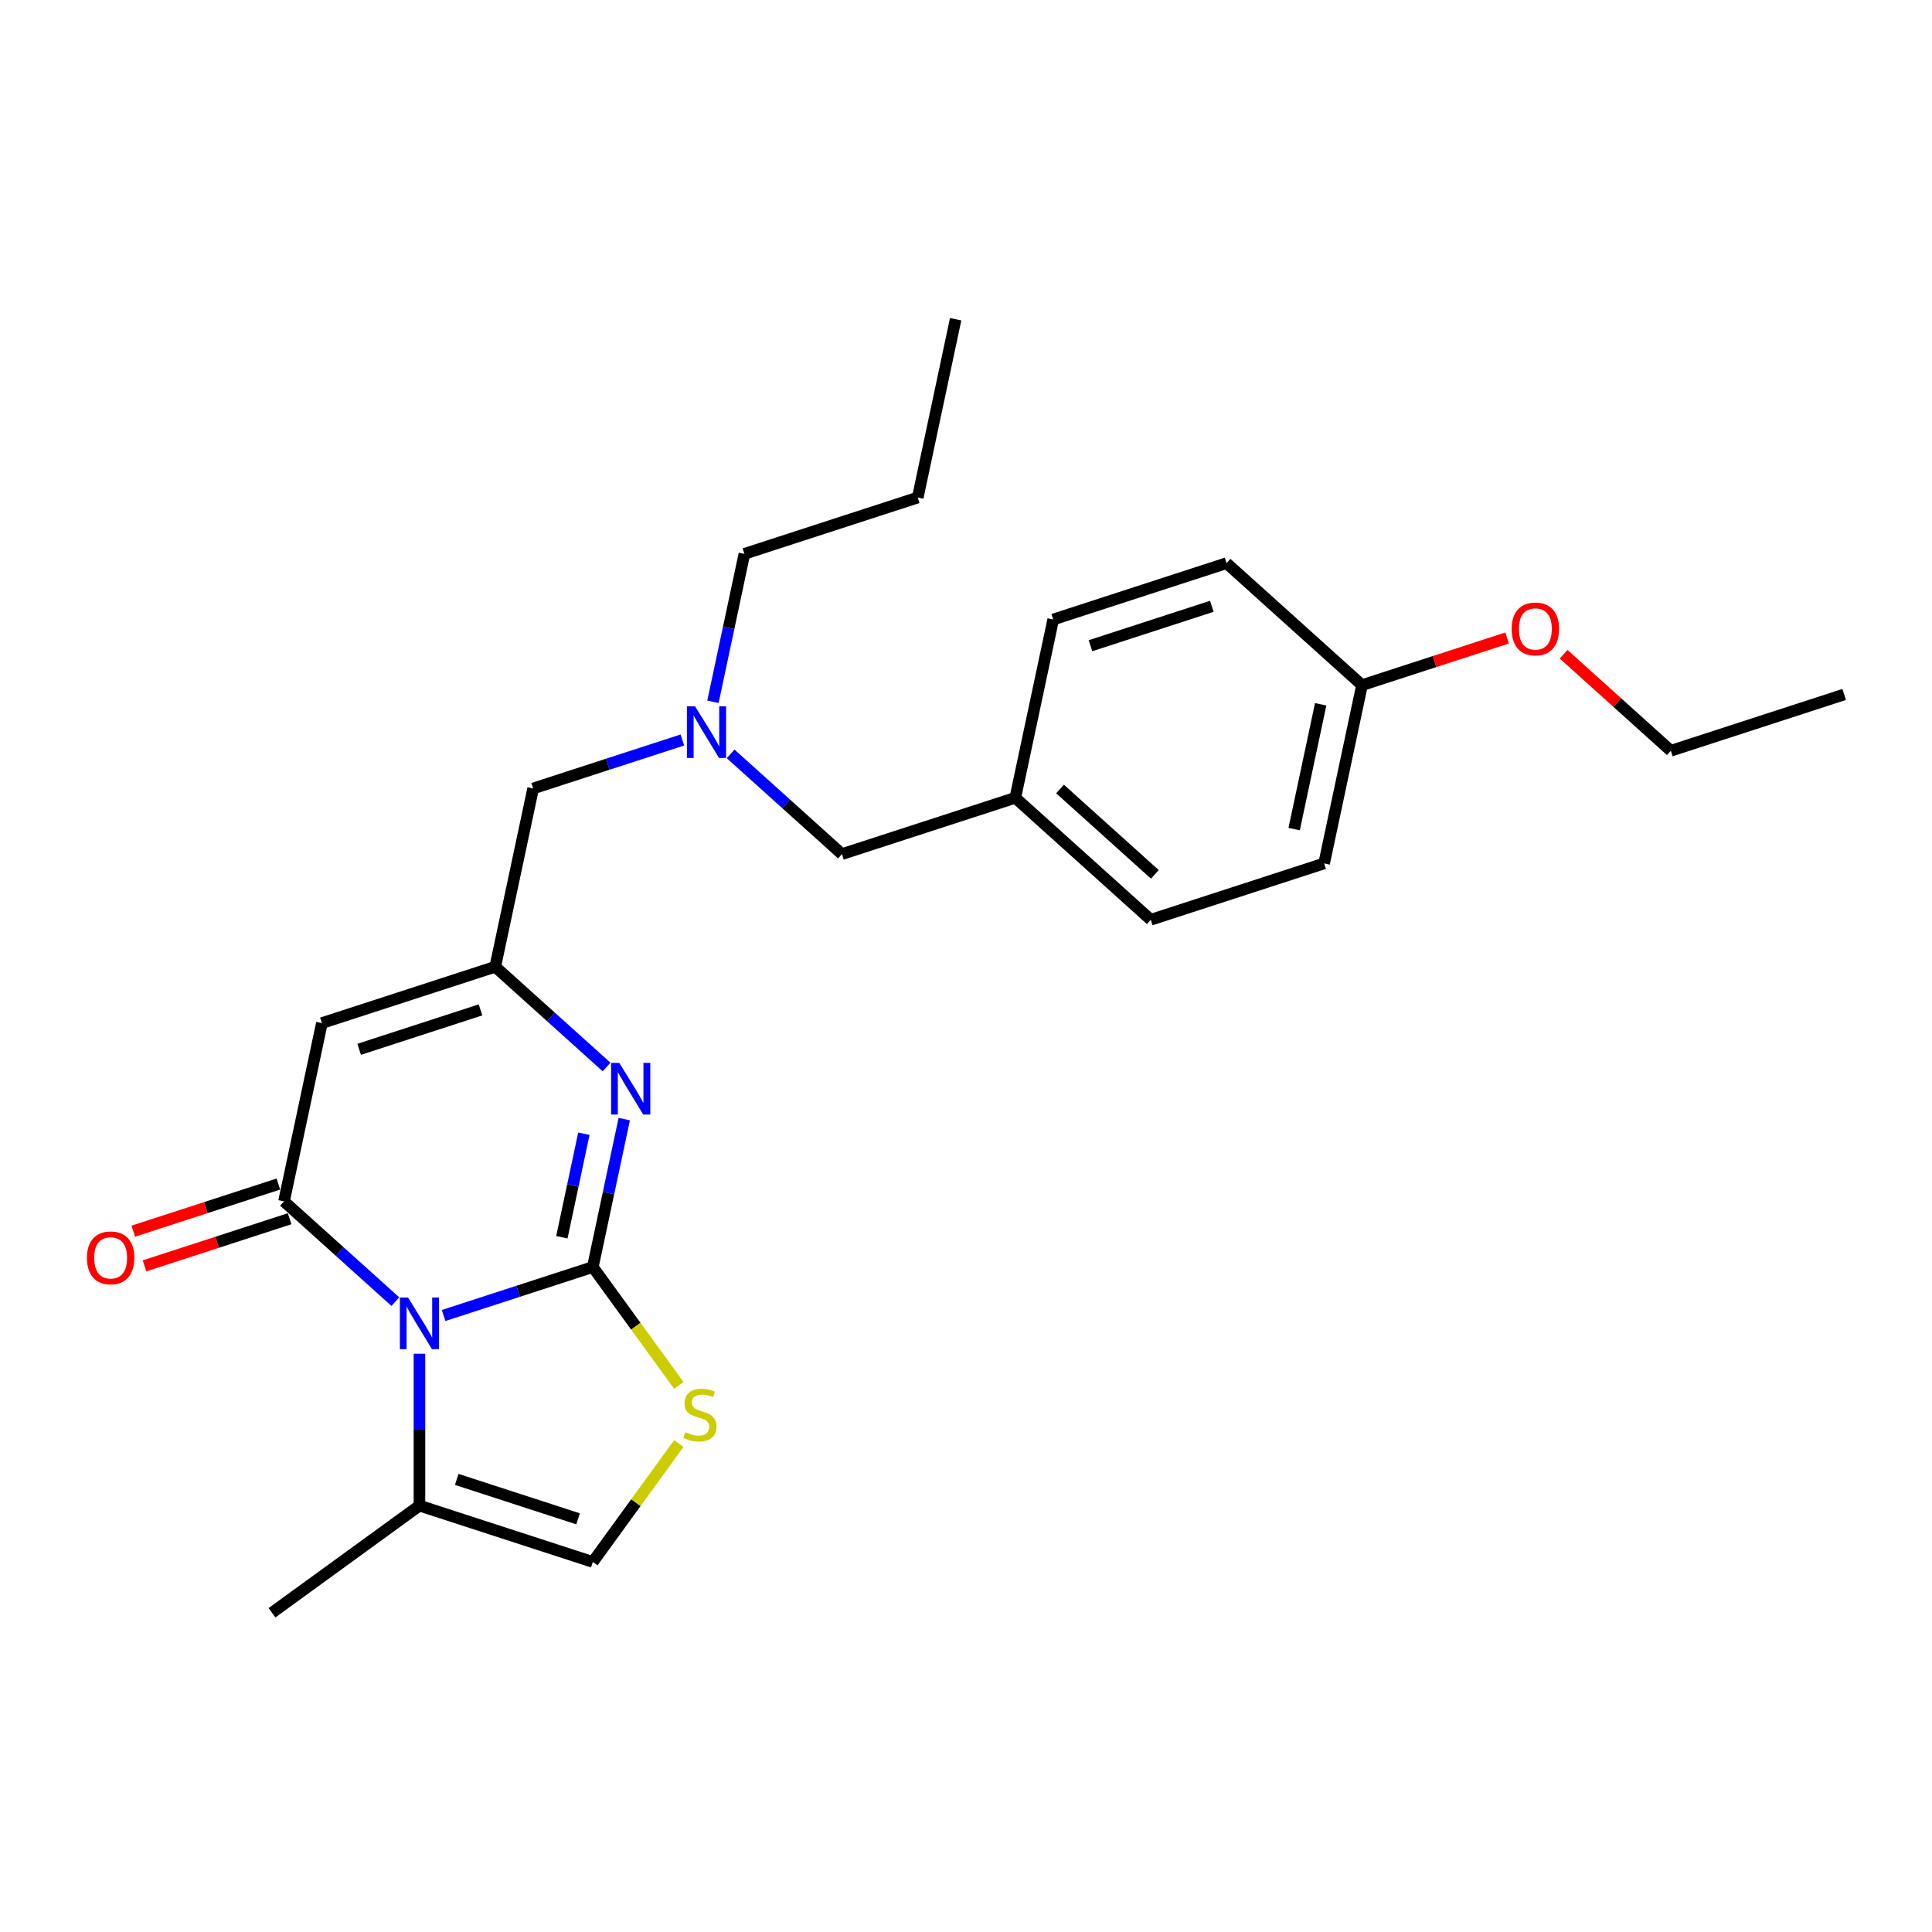 <?xml version='1.0' encoding='iso-8859-1'?>
<svg version='1.1' baseProfile='full'
              xmlns='http://www.w3.org/2000/svg'
                      xmlns:rdkit='http://www.rdkit.org/xml'
                      xmlns:xlink='http://www.w3.org/1999/xlink'
                  xml:space='preserve'
width='1000px' height='1000px' viewBox='0 0 1000 1000'>
<!-- END OF HEADER -->
<rect style='opacity:1.0;fill:#FFFFFF;stroke:none' width='1000' height='1000' x='0' y='0'> </rect>
<path class='bond-0' d='M 306.838,655.809 L 268.22,668.356' style='fill:none;fill-rule:evenodd;stroke:#000000;stroke-width:6px;stroke-linecap:butt;stroke-linejoin:miter;stroke-opacity:1' />
<path class='bond-0' d='M 268.22,668.356 L 229.602,680.904' style='fill:none;fill-rule:evenodd;stroke:#0000FF;stroke-width:6px;stroke-linecap:butt;stroke-linejoin:miter;stroke-opacity:1' />
<path class='bond-2' d='M 306.838,655.809 L 314.975,617.526' style='fill:none;fill-rule:evenodd;stroke:#000000;stroke-width:6px;stroke-linecap:butt;stroke-linejoin:miter;stroke-opacity:1' />
<path class='bond-2' d='M 314.975,617.526 L 323.112,579.243' style='fill:none;fill-rule:evenodd;stroke:#0000FF;stroke-width:6px;stroke-linecap:butt;stroke-linejoin:miter;stroke-opacity:1' />
<path class='bond-2' d='M 290.822,640.401 L 296.518,613.603' style='fill:none;fill-rule:evenodd;stroke:#000000;stroke-width:6px;stroke-linecap:butt;stroke-linejoin:miter;stroke-opacity:1' />
<path class='bond-2' d='M 296.518,613.603 L 302.214,586.805' style='fill:none;fill-rule:evenodd;stroke:#0000FF;stroke-width:6px;stroke-linecap:butt;stroke-linejoin:miter;stroke-opacity:1' />
<path class='bond-5' d='M 306.838,655.809 L 329.102,686.453' style='fill:none;fill-rule:evenodd;stroke:#000000;stroke-width:6px;stroke-linecap:butt;stroke-linejoin:miter;stroke-opacity:1' />
<path class='bond-5' d='M 329.102,686.453 L 351.367,717.098' style='fill:none;fill-rule:evenodd;stroke:#CCCC00;stroke-width:6px;stroke-linecap:butt;stroke-linejoin:miter;stroke-opacity:1' />
<path class='bond-1' d='M 204.619,673.716 L 175.809,647.775' style='fill:none;fill-rule:evenodd;stroke:#0000FF;stroke-width:6px;stroke-linecap:butt;stroke-linejoin:miter;stroke-opacity:1' />
<path class='bond-1' d='M 175.809,647.775 L 146.998,621.834' style='fill:none;fill-rule:evenodd;stroke:#000000;stroke-width:6px;stroke-linecap:butt;stroke-linejoin:miter;stroke-opacity:1' />
<path class='bond-6' d='M 217.11,700.681 L 217.11,739.994' style='fill:none;fill-rule:evenodd;stroke:#0000FF;stroke-width:6px;stroke-linecap:butt;stroke-linejoin:miter;stroke-opacity:1' />
<path class='bond-6' d='M 217.11,739.994 L 217.11,779.308' style='fill:none;fill-rule:evenodd;stroke:#000000;stroke-width:6px;stroke-linecap:butt;stroke-linejoin:miter;stroke-opacity:1' />
<path class='bond-8' d='M 144.083,612.861 L 106.531,625.062' style='fill:none;fill-rule:evenodd;stroke:#000000;stroke-width:6px;stroke-linecap:butt;stroke-linejoin:miter;stroke-opacity:1' />
<path class='bond-8' d='M 106.531,625.062 L 68.979,637.264' style='fill:none;fill-rule:evenodd;stroke:#FF0000;stroke-width:6px;stroke-linecap:butt;stroke-linejoin:miter;stroke-opacity:1' />
<path class='bond-8' d='M 149.914,630.806 L 112.362,643.008' style='fill:none;fill-rule:evenodd;stroke:#000000;stroke-width:6px;stroke-linecap:butt;stroke-linejoin:miter;stroke-opacity:1' />
<path class='bond-8' d='M 112.362,643.008 L 74.81,655.209' style='fill:none;fill-rule:evenodd;stroke:#FF0000;stroke-width:6px;stroke-linecap:butt;stroke-linejoin:miter;stroke-opacity:1' />
<path class='bond-26' d='M 146.998,621.834 L 166.614,529.55' style='fill:none;fill-rule:evenodd;stroke:#000000;stroke-width:6px;stroke-linecap:butt;stroke-linejoin:miter;stroke-opacity:1' />
<path class='bond-4' d='M 313.962,552.278 L 285.152,526.337' style='fill:none;fill-rule:evenodd;stroke:#0000FF;stroke-width:6px;stroke-linecap:butt;stroke-linejoin:miter;stroke-opacity:1' />
<path class='bond-4' d='M 285.152,526.337 L 256.341,500.396' style='fill:none;fill-rule:evenodd;stroke:#000000;stroke-width:6px;stroke-linecap:butt;stroke-linejoin:miter;stroke-opacity:1' />
<path class='bond-3' d='M 166.614,529.55 L 256.341,500.396' style='fill:none;fill-rule:evenodd;stroke:#000000;stroke-width:6px;stroke-linecap:butt;stroke-linejoin:miter;stroke-opacity:1' />
<path class='bond-3' d='M 185.904,543.123 L 248.713,522.715' style='fill:none;fill-rule:evenodd;stroke:#000000;stroke-width:6px;stroke-linecap:butt;stroke-linejoin:miter;stroke-opacity:1' />
<path class='bond-10' d='M 256.341,500.396 L 275.957,408.113' style='fill:none;fill-rule:evenodd;stroke:#000000;stroke-width:6px;stroke-linecap:butt;stroke-linejoin:miter;stroke-opacity:1' />
<path class='bond-7' d='M 351.367,747.173 L 329.102,777.817' style='fill:none;fill-rule:evenodd;stroke:#CCCC00;stroke-width:6px;stroke-linecap:butt;stroke-linejoin:miter;stroke-opacity:1' />
<path class='bond-7' d='M 329.102,777.817 L 306.838,808.462' style='fill:none;fill-rule:evenodd;stroke:#000000;stroke-width:6px;stroke-linecap:butt;stroke-linejoin:miter;stroke-opacity:1' />
<path class='bond-19' d='M 217.11,779.308 L 140.784,834.763' style='fill:none;fill-rule:evenodd;stroke:#000000;stroke-width:6px;stroke-linecap:butt;stroke-linejoin:miter;stroke-opacity:1' />
<path class='bond-25' d='M 217.11,779.308 L 306.838,808.462' style='fill:none;fill-rule:evenodd;stroke:#000000;stroke-width:6px;stroke-linecap:butt;stroke-linejoin:miter;stroke-opacity:1' />
<path class='bond-25' d='M 236.4,765.736 L 299.209,786.143' style='fill:none;fill-rule:evenodd;stroke:#000000;stroke-width:6px;stroke-linecap:butt;stroke-linejoin:miter;stroke-opacity:1' />
<path class='bond-9' d='M 353.193,383.017 L 314.575,395.565' style='fill:none;fill-rule:evenodd;stroke:#0000FF;stroke-width:6px;stroke-linecap:butt;stroke-linejoin:miter;stroke-opacity:1' />
<path class='bond-9' d='M 314.575,395.565 L 275.957,408.113' style='fill:none;fill-rule:evenodd;stroke:#000000;stroke-width:6px;stroke-linecap:butt;stroke-linejoin:miter;stroke-opacity:1' />
<path class='bond-11' d='M 378.175,390.206 L 406.986,416.147' style='fill:none;fill-rule:evenodd;stroke:#0000FF;stroke-width:6px;stroke-linecap:butt;stroke-linejoin:miter;stroke-opacity:1' />
<path class='bond-11' d='M 406.986,416.147 L 435.796,442.088' style='fill:none;fill-rule:evenodd;stroke:#000000;stroke-width:6px;stroke-linecap:butt;stroke-linejoin:miter;stroke-opacity:1' />
<path class='bond-20' d='M 369.025,363.241 L 377.162,324.958' style='fill:none;fill-rule:evenodd;stroke:#0000FF;stroke-width:6px;stroke-linecap:butt;stroke-linejoin:miter;stroke-opacity:1' />
<path class='bond-20' d='M 377.162,324.958 L 385.299,286.675' style='fill:none;fill-rule:evenodd;stroke:#000000;stroke-width:6px;stroke-linecap:butt;stroke-linejoin:miter;stroke-opacity:1' />
<path class='bond-12' d='M 435.796,442.088 L 525.524,412.933' style='fill:none;fill-rule:evenodd;stroke:#000000;stroke-width:6px;stroke-linecap:butt;stroke-linejoin:miter;stroke-opacity:1' />
<path class='bond-14' d='M 525.524,412.933 L 545.139,320.65' style='fill:none;fill-rule:evenodd;stroke:#000000;stroke-width:6px;stroke-linecap:butt;stroke-linejoin:miter;stroke-opacity:1' />
<path class='bond-15' d='M 525.524,412.933 L 595.636,476.063' style='fill:none;fill-rule:evenodd;stroke:#000000;stroke-width:6px;stroke-linecap:butt;stroke-linejoin:miter;stroke-opacity:1' />
<path class='bond-15' d='M 548.666,408.38 L 597.745,452.571' style='fill:none;fill-rule:evenodd;stroke:#000000;stroke-width:6px;stroke-linecap:butt;stroke-linejoin:miter;stroke-opacity:1' />
<path class='bond-13' d='M 704.978,354.625 L 685.363,446.908' style='fill:none;fill-rule:evenodd;stroke:#000000;stroke-width:6px;stroke-linecap:butt;stroke-linejoin:miter;stroke-opacity:1' />
<path class='bond-13' d='M 683.579,364.544 L 669.849,429.143' style='fill:none;fill-rule:evenodd;stroke:#000000;stroke-width:6px;stroke-linecap:butt;stroke-linejoin:miter;stroke-opacity:1' />
<path class='bond-18' d='M 704.978,354.625 L 742.53,342.424' style='fill:none;fill-rule:evenodd;stroke:#000000;stroke-width:6px;stroke-linecap:butt;stroke-linejoin:miter;stroke-opacity:1' />
<path class='bond-18' d='M 742.53,342.424 L 780.082,330.222' style='fill:none;fill-rule:evenodd;stroke:#FF0000;stroke-width:6px;stroke-linecap:butt;stroke-linejoin:miter;stroke-opacity:1' />
<path class='bond-27' d='M 704.978,354.625 L 634.866,291.496' style='fill:none;fill-rule:evenodd;stroke:#000000;stroke-width:6px;stroke-linecap:butt;stroke-linejoin:miter;stroke-opacity:1' />
<path class='bond-17' d='M 545.139,320.65 L 634.866,291.496' style='fill:none;fill-rule:evenodd;stroke:#000000;stroke-width:6px;stroke-linecap:butt;stroke-linejoin:miter;stroke-opacity:1' />
<path class='bond-17' d='M 564.429,334.222 L 627.238,313.814' style='fill:none;fill-rule:evenodd;stroke:#000000;stroke-width:6px;stroke-linecap:butt;stroke-linejoin:miter;stroke-opacity:1' />
<path class='bond-16' d='M 595.636,476.063 L 685.363,446.908' style='fill:none;fill-rule:evenodd;stroke:#000000;stroke-width:6px;stroke-linecap:butt;stroke-linejoin:miter;stroke-opacity:1' />
<path class='bond-21' d='M 809.329,338.638 L 837.074,363.619' style='fill:none;fill-rule:evenodd;stroke:#FF0000;stroke-width:6px;stroke-linecap:butt;stroke-linejoin:miter;stroke-opacity:1' />
<path class='bond-21' d='M 837.074,363.619 L 864.818,388.6' style='fill:none;fill-rule:evenodd;stroke:#000000;stroke-width:6px;stroke-linecap:butt;stroke-linejoin:miter;stroke-opacity:1' />
<path class='bond-22' d='M 385.299,286.675 L 475.027,257.521' style='fill:none;fill-rule:evenodd;stroke:#000000;stroke-width:6px;stroke-linecap:butt;stroke-linejoin:miter;stroke-opacity:1' />
<path class='bond-23' d='M 864.818,388.6 L 954.545,359.446' style='fill:none;fill-rule:evenodd;stroke:#000000;stroke-width:6px;stroke-linecap:butt;stroke-linejoin:miter;stroke-opacity:1' />
<path class='bond-24' d='M 475.027,257.521 L 494.642,165.237' style='fill:none;fill-rule:evenodd;stroke:#000000;stroke-width:6px;stroke-linecap:butt;stroke-linejoin:miter;stroke-opacity:1' />
<path  class='atom-1' d='M 211.204 671.604
L 219.959 685.755
Q 220.827 687.152, 222.224 689.68
Q 223.62 692.209, 223.696 692.359
L 223.696 671.604
L 227.243 671.604
L 227.243 698.322
L 223.582 698.322
L 214.186 682.85
Q 213.091 681.038, 211.921 678.962
Q 210.789 676.887, 210.449 676.245
L 210.449 698.322
L 206.978 698.322
L 206.978 671.604
L 211.204 671.604
' fill='#0000FF'/>
<path  class='atom-3' d='M 320.547 550.166
L 329.302 564.318
Q 330.17 565.714, 331.567 568.242
Q 332.963 570.771, 333.038 570.922
L 333.038 550.166
L 336.586 550.166
L 336.586 576.884
L 332.925 576.884
L 323.528 561.412
Q 322.434 559.6, 321.264 557.525
Q 320.132 555.449, 319.792 554.808
L 319.792 576.884
L 316.321 576.884
L 316.321 550.166
L 320.547 550.166
' fill='#0000FF'/>
<path  class='atom-6' d='M 354.745 741.306
Q 355.047 741.419, 356.292 741.947
Q 357.537 742.476, 358.896 742.815
Q 360.292 743.117, 361.651 743.117
Q 364.179 743.117, 365.651 741.91
Q 367.123 740.664, 367.123 738.513
Q 367.123 737.041, 366.368 736.136
Q 365.651 735.23, 364.519 734.739
Q 363.387 734.249, 361.5 733.683
Q 359.122 732.966, 357.688 732.286
Q 356.292 731.607, 355.273 730.173
Q 354.292 728.739, 354.292 726.324
Q 354.292 722.965, 356.556 720.889
Q 358.858 718.814, 363.387 718.814
Q 366.481 718.814, 369.991 720.286
L 369.123 723.191
Q 365.915 721.871, 363.5 721.871
Q 360.896 721.871, 359.462 722.965
Q 358.028 724.022, 358.066 725.871
Q 358.066 727.305, 358.783 728.173
Q 359.537 729.041, 360.594 729.531
Q 361.689 730.022, 363.5 730.588
Q 365.915 731.343, 367.349 732.098
Q 368.783 732.852, 369.802 734.4
Q 370.859 735.909, 370.859 738.513
Q 370.859 742.211, 368.368 744.212
Q 365.915 746.174, 361.802 746.174
Q 359.424 746.174, 357.613 745.646
Q 355.839 745.155, 353.726 744.287
L 354.745 741.306
' fill='#CCCC00'/>
<path  class='atom-9' d='M 45.006 651.063
Q 45.006 644.648, 48.176 641.063
Q 51.346 637.478, 57.271 637.478
Q 63.196 637.478, 66.366 641.063
Q 69.536 644.648, 69.536 651.063
Q 69.536 657.554, 66.328 661.253
Q 63.12 664.913, 57.271 664.913
Q 51.384 664.913, 48.176 661.253
Q 45.006 657.592, 45.006 651.063
M 57.271 661.894
Q 61.346 661.894, 63.535 659.177
Q 65.762 656.422, 65.762 651.063
Q 65.762 645.818, 63.535 643.176
Q 61.346 640.497, 57.271 640.497
Q 53.195 640.497, 50.968 643.138
Q 48.78 645.78, 48.78 651.063
Q 48.78 656.46, 50.968 659.177
Q 53.195 661.894, 57.271 661.894
' fill='#FF0000'/>
<path  class='atom-10' d='M 359.778 365.599
L 368.533 379.751
Q 369.401 381.147, 370.798 383.676
Q 372.194 386.204, 372.269 386.355
L 372.269 365.599
L 375.817 365.599
L 375.817 392.318
L 372.156 392.318
L 362.759 376.845
Q 361.665 375.034, 360.495 372.958
Q 359.363 370.883, 359.023 370.241
L 359.023 392.318
L 355.551 392.318
L 355.551 365.599
L 359.778 365.599
' fill='#0000FF'/>
<path  class='atom-19' d='M 782.441 325.546
Q 782.441 319.131, 785.611 315.546
Q 788.781 311.961, 794.706 311.961
Q 800.631 311.961, 803.801 315.546
Q 806.971 319.131, 806.971 325.546
Q 806.971 332.037, 803.763 335.735
Q 800.555 339.396, 794.706 339.396
Q 788.819 339.396, 785.611 335.735
Q 782.441 332.075, 782.441 325.546
M 794.706 336.377
Q 798.782 336.377, 800.97 333.66
Q 803.197 330.905, 803.197 325.546
Q 803.197 320.301, 800.97 317.659
Q 798.782 314.98, 794.706 314.98
Q 790.63 314.98, 788.404 317.621
Q 786.215 320.263, 786.215 325.546
Q 786.215 330.943, 788.404 333.66
Q 790.63 336.377, 794.706 336.377
' fill='#FF0000'/>
</svg>
